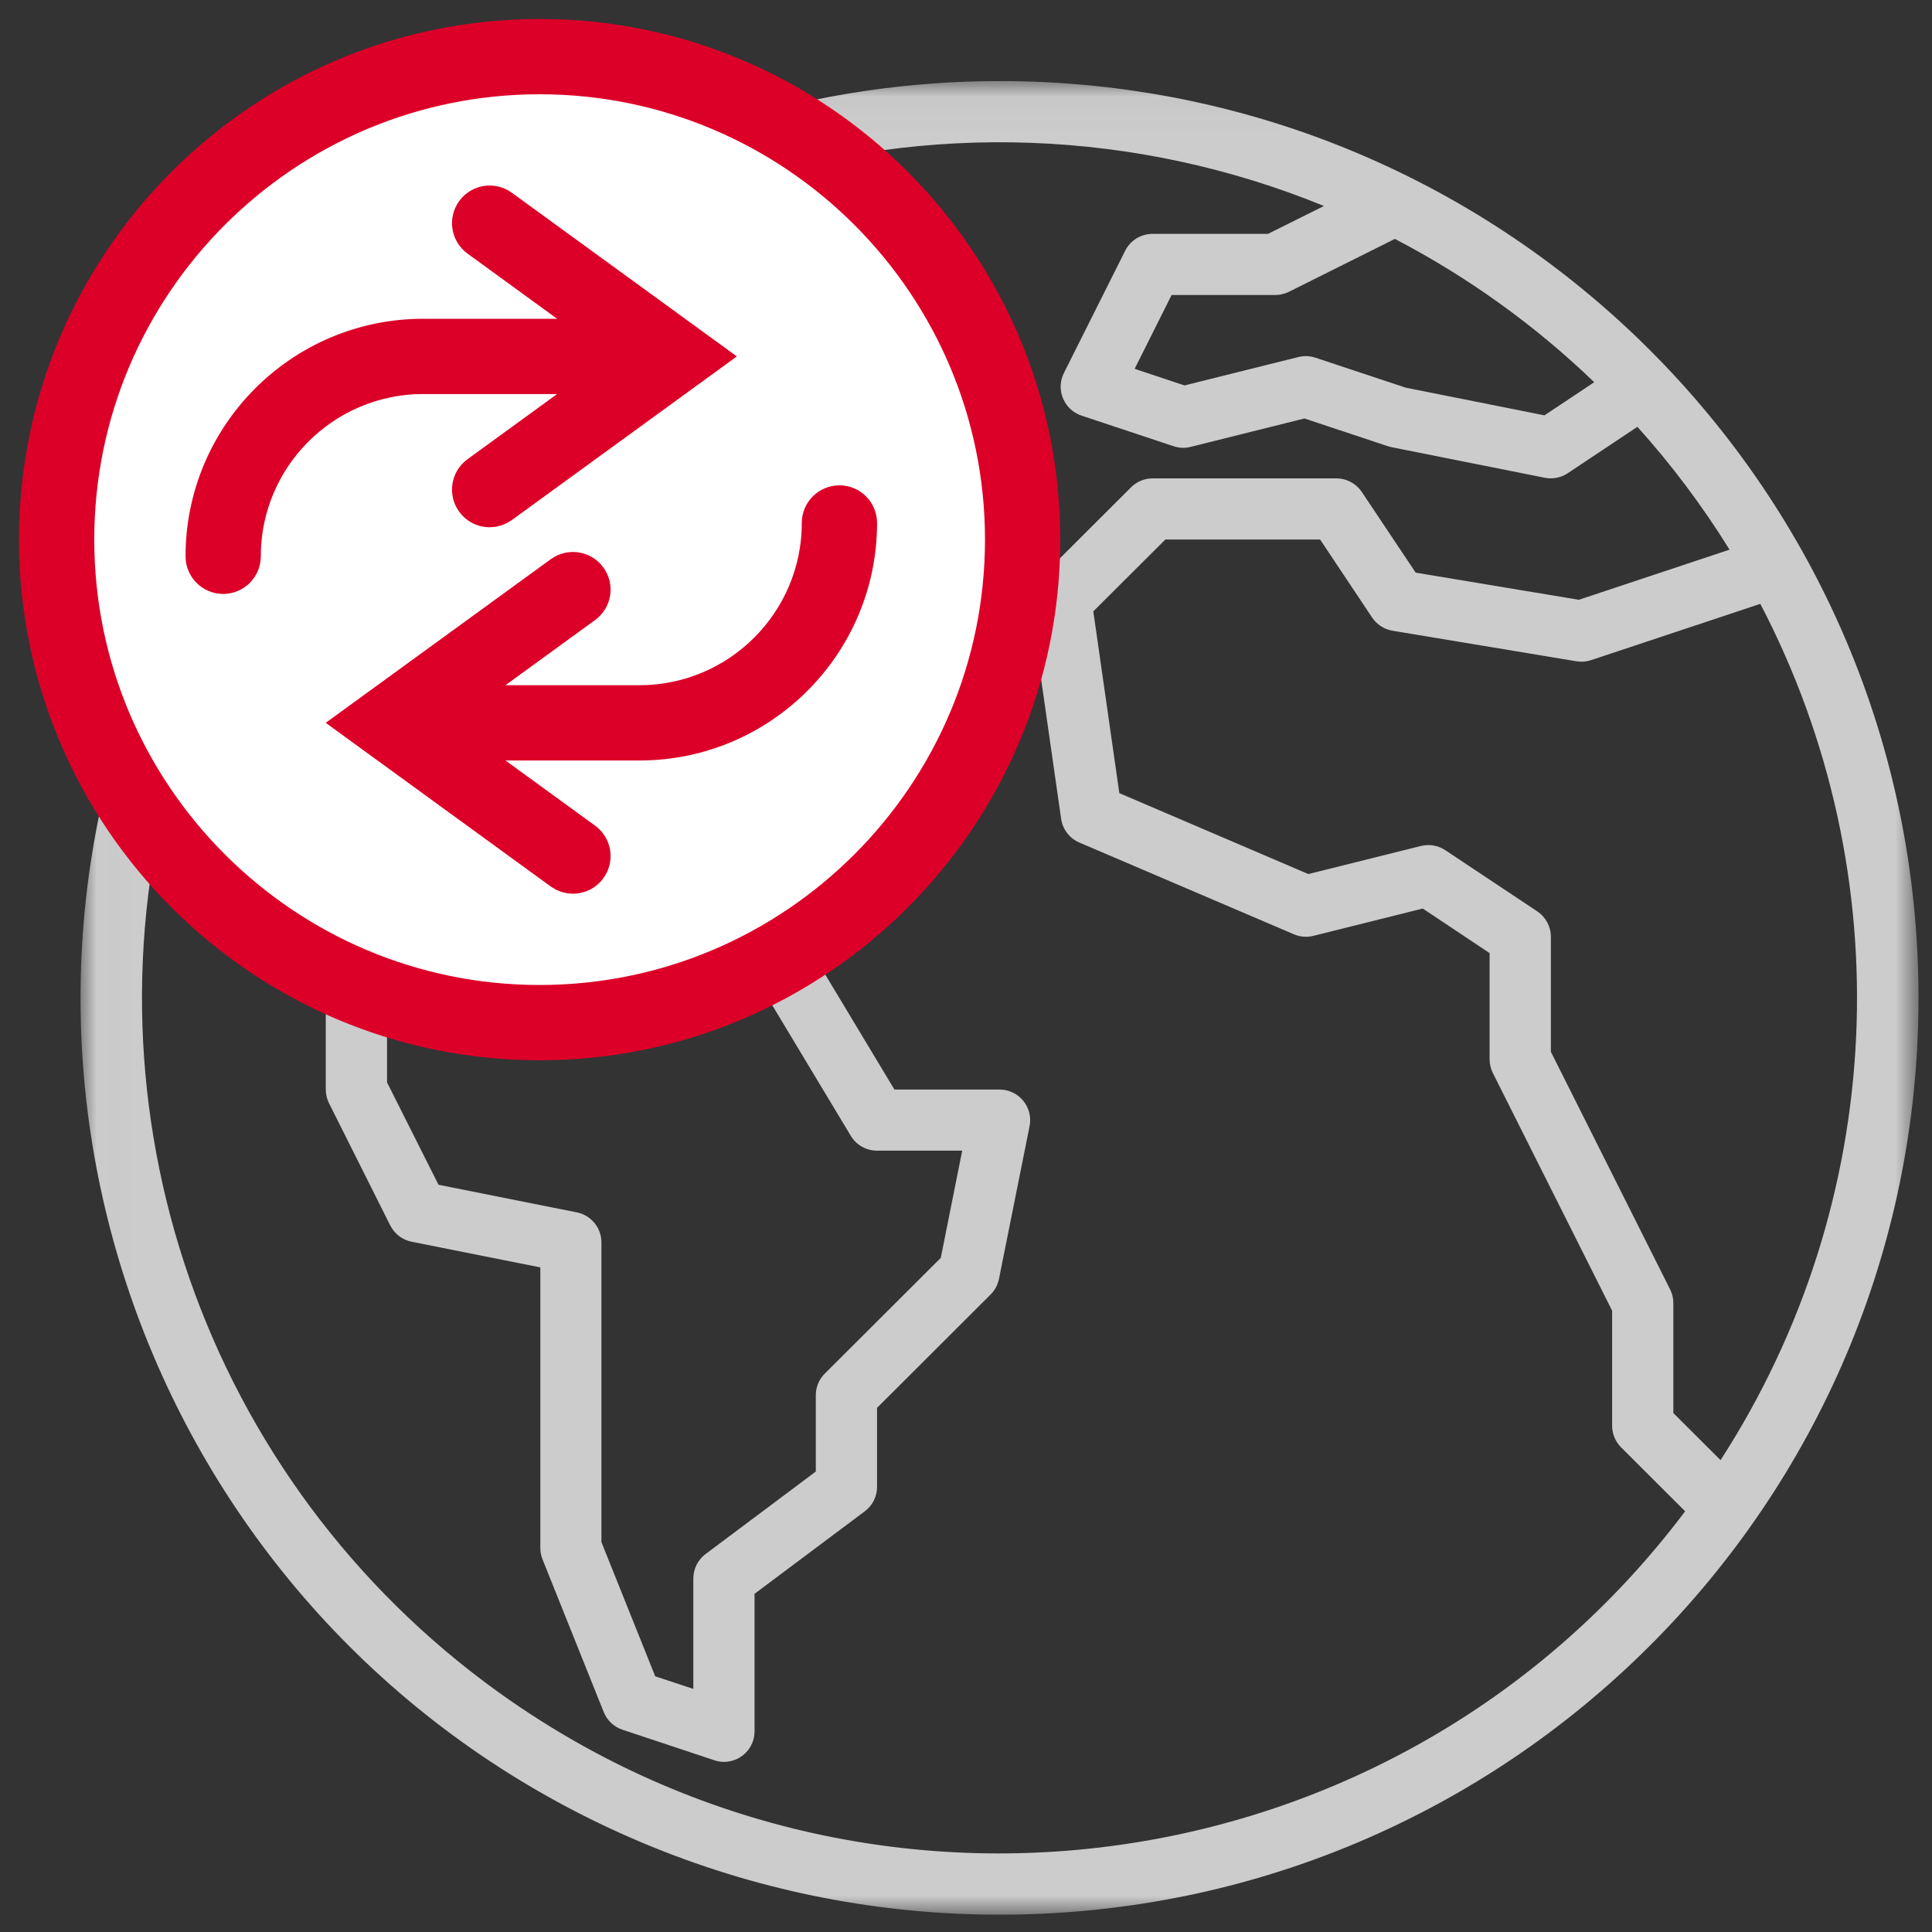 <?xml version="1.0" encoding="UTF-8"?>
<svg width="58px" height="58px" viewBox="0 0 58 58" version="1.1" xmlns="http://www.w3.org/2000/svg" xmlns:xlink="http://www.w3.org/1999/xlink">
    <rect x="0" y="0" width="58" height="58" fill="#333333" stroke="none"/>
    <!-- Generator: sketchtool 55.2 (78181) - https://sketchapp.com -->
    <title>16634AFD-B01E-47E8-B8FB-BC074A5F1D55</title>
    <desc>Created with sketchtool.</desc>
    <defs>
        <polygon id="path-1" points="0.017 0.034 55.195 0.034 55.195 55.08 0.017 55.08"></polygon>
    </defs>
    <g id="CYC-CyComex" stroke="none" stroke-width="1" fill="none" fill-rule="evenodd">
        <g id="100-CYC-CyComex-Desktop-HOME" transform="translate(-1340, -1311)">
            <g id="SERVICIOS" transform="translate(259, 912)">
                <g id="Servicios-Copy-7" transform="translate(1081, 399)">
                    <g id="icon/servicios/riesgo-pais">
                        <g id="Group-9" transform="translate(2.4, 2.4)">
                            <g id="Group-3">
                                <mask id="mask-2" fill="white">
                                    <use xlink:href="#path-1"></use>
                                </mask>
                                <g id="Clip-2"></g>
                                <path d="M12.156,48.101 C3.487,41.611 -0.179,30.398 2.986,20.056 L3.75,22.342 C3.815,22.536 3.942,22.702 4.112,22.816 L8.695,25.864 L7.65,26.909 C7.477,27.081 7.38,27.314 7.38,27.557 L7.38,30.309 C7.38,30.452 7.413,30.592 7.477,30.719 L9.316,34.389 C9.443,34.643 9.681,34.823 9.959,34.878 L13.821,35.648 L13.821,44.071 C13.821,44.187 13.843,44.303 13.886,44.411 L15.725,48.999 C15.826,49.249 16.032,49.443 16.289,49.528 L19.047,50.445 C19.139,50.477 19.236,50.493 19.333,50.493 C19.841,50.493 20.252,50.082 20.252,49.576 L20.252,45.447 L23.562,42.97 C23.794,42.797 23.93,42.525 23.93,42.236 L23.93,39.864 L27.338,36.463 C27.467,36.335 27.554,36.171 27.59,35.994 L28.509,31.407 C28.608,30.91 28.285,30.427 27.788,30.327 C27.728,30.315 27.668,30.309 27.608,30.309 L24.451,30.309 L21.96,26.167 C21.794,25.891 21.495,25.722 21.172,25.722 L15.304,25.722 L13.724,22.56 C13.592,22.296 13.341,22.111 13.049,22.064 C12.757,22.014 12.459,22.11 12.251,22.321 L11.058,23.508 L11.058,22.052 C11.058,21.809 10.961,21.576 10.789,21.404 L9.219,19.838 L9.219,18.261 L14.866,17.456 C14.988,17.439 15.104,17.397 15.209,17.334 L19.806,14.582 C19.935,14.504 20.043,14.397 20.121,14.268 L22.704,9.972 L25.14,9.161 C25.415,9.071 25.631,8.855 25.721,8.581 L26.641,5.828 C26.8,5.347 26.538,4.828 26.056,4.669 C26.012,4.655 25.966,4.644 25.92,4.636 L20.598,3.75 L19.663,3.128 C25.449,1.249 31.716,1.482 37.346,3.784 L35.666,4.621 L32.205,4.621 C31.855,4.619 31.534,4.816 31.378,5.128 L29.539,8.798 C29.312,9.252 29.497,9.803 29.951,10.029 C29.99,10.048 30.03,10.064 30.071,10.078 L32.829,10.995 C32.995,11.052 33.173,11.059 33.342,11.016 L36.761,10.163 L39.265,10.995 C39.301,11.008 39.338,11.018 39.376,11.025 L43.973,11.942 C44.212,11.991 44.461,11.942 44.663,11.807 L46.756,10.414 C47.786,11.558 48.711,12.792 49.522,14.101 L44.998,15.606 L40.1,14.791 L38.482,12.369 C38.312,12.115 38.027,11.962 37.722,11.961 L32.205,11.961 C31.961,11.961 31.727,12.057 31.555,12.229 L28.797,14.982 C28.592,15.186 28.495,15.475 28.536,15.761 L29.456,22.183 C29.502,22.5 29.711,22.77 30.008,22.896 L36.444,25.648 C36.628,25.728 36.834,25.744 37.028,25.695 L40.312,24.875 L42.319,26.213 L42.319,29.392 C42.317,29.534 42.349,29.674 42.411,29.802 L45.997,36.948 L45.997,40.401 C45.997,40.645 46.094,40.878 46.266,41.05 L48.189,42.97 C39.659,54.316 23.526,56.613 12.156,48.101 M14.92,33.997 L10.764,33.167 L9.219,30.093 L9.219,27.937 L12.645,24.519 L13.913,27.05 C14.069,27.361 14.387,27.557 14.736,27.557 L20.651,27.557 L23.142,31.699 C23.308,31.975 23.607,32.144 23.93,32.144 L26.486,32.144 L25.843,35.362 L22.362,38.835 C22.189,39.007 22.092,39.24 22.091,39.484 L22.091,41.777 L18.781,44.254 C18.55,44.428 18.414,44.7 18.414,44.988 L18.414,48.302 L17.27,47.924 L15.655,43.895 L15.655,34.897 C15.655,34.461 15.348,34.085 14.92,33.997 M17.537,3.917 L19.744,5.385 C19.852,5.457 19.975,5.505 20.104,5.527 L24.559,6.268 L24.124,7.566 L21.803,8.339 C21.595,8.408 21.418,8.549 21.305,8.737 L18.665,13.128 L14.423,15.667 L8.171,16.558 C7.718,16.622 7.381,17.009 7.38,17.465 L7.38,20.218 C7.38,20.461 7.477,20.694 7.65,20.866 L9.219,22.432 L9.219,24.008 L5.394,21.463 L4.007,17.31 C6.647,11.292 11.485,6.503 17.537,3.917 M45.46,9.074 L43.965,10.069 L39.797,9.237 L37.093,8.339 C36.927,8.283 36.749,8.275 36.58,8.318 L33.161,9.171 L31.663,8.672 L32.773,6.456 L35.883,6.456 C36.025,6.456 36.166,6.423 36.294,6.36 L39.475,4.772 C41.666,5.914 43.681,7.362 45.46,9.074 M49.252,41.434 L47.835,40.021 L47.835,36.731 C47.837,36.59 47.806,36.449 47.744,36.321 L44.158,29.175 L44.158,25.722 C44.158,25.416 44.004,25.129 43.749,24.959 L40.99,23.124 C40.774,22.98 40.507,22.934 40.255,22.997 L36.877,23.84 L31.203,21.41 L30.422,15.953 L32.586,13.796 L37.23,13.796 L38.793,16.14 C38.934,16.35 39.156,16.494 39.407,16.535 L44.924,17.452 C45.071,17.477 45.223,17.465 45.365,17.418 L50.446,15.728 C54.707,23.888 54.251,33.702 49.252,41.434 M27.616,0.034 C16.577,0.032 6.6,6.598 2.255,16.724 L2.164,16.948 L2.045,17.237 C-3.676,31.316 3.124,47.356 17.234,53.065 C20.529,54.398 24.052,55.082 27.608,55.08 C42.842,55.082 55.193,42.762 55.195,27.561 C55.197,12.361 42.85,0.036 27.616,0.034" id="Fill-1" fill="#CCCCCC" mask="url(#mask-2)"></path>
                            </g>
                        </g>
                        <g id="Group" transform="translate(1.2, 1.2)">
                            <circle id="Oval" fill="#FFFFFF" cx="15" cy="15" r="13.75"></circle>
                            <g id="149133" fill="#DC0028" fill-rule="nonzero" stroke="#DC0028" stroke-width="1.26">
                                <path d="M17.462,10 L13.206,13.095 C12.982,13.257 12.933,13.57 13.095,13.793 C13.193,13.928 13.345,13.999 13.5,13.999 C13.602,13.999 13.705,13.968 13.794,13.904 L19.85,9.5 L13.794,5.095 C13.57,4.933 13.257,4.982 13.096,5.206 C12.933,5.429 12.982,5.742 13.206,5.904 L17.462,9 L11.5,9 C7.916,9 5,11.916 5,15.5 C5,15.776 5.223,16 5.5,16 C5.776,16 6,15.776 6,15.5 C6,12.467 8.467,10 11.5,10 L17.462,10 Z" id="Path"></path>
                                <path d="M15,0 C6.729,0 0,6.729 0,15 C0,23.271 6.729,30 15,30 C23.271,30 30,23.271 30,15 C30,6.729 23.271,0 15,0 Z M15,29 C7.281,29 1,22.72 1,15 C1,7.281 7.281,1 15,1 C22.72,1 29,7.281 29,15 C29,22.72 22.72,29 15,29 Z" id="Shape"></path>
                                <path d="M24,14 C23.724,14 23.5,14.224 23.5,14.5 C23.5,17.533 21.033,20 18,20 L12.038,20 L16.294,16.905 C16.518,16.743 16.567,16.43 16.405,16.207 C16.243,15.983 15.93,15.934 15.707,16.096 L9.65,20.5 L15.706,24.905 C15.795,24.969 15.898,25 16,25 C16.155,25 16.307,24.929 16.405,24.794 C16.567,24.571 16.518,24.258 16.294,24.096 L12.038,21 L18,21 C21.584,21 24.5,18.084 24.5,14.5 C24.5,14.224 24.277,14 24,14 Z" id="Path"></path>
                            </g>
                        </g>
                    </g>
                </g>
            </g>
        </g>
    </g>
</svg>